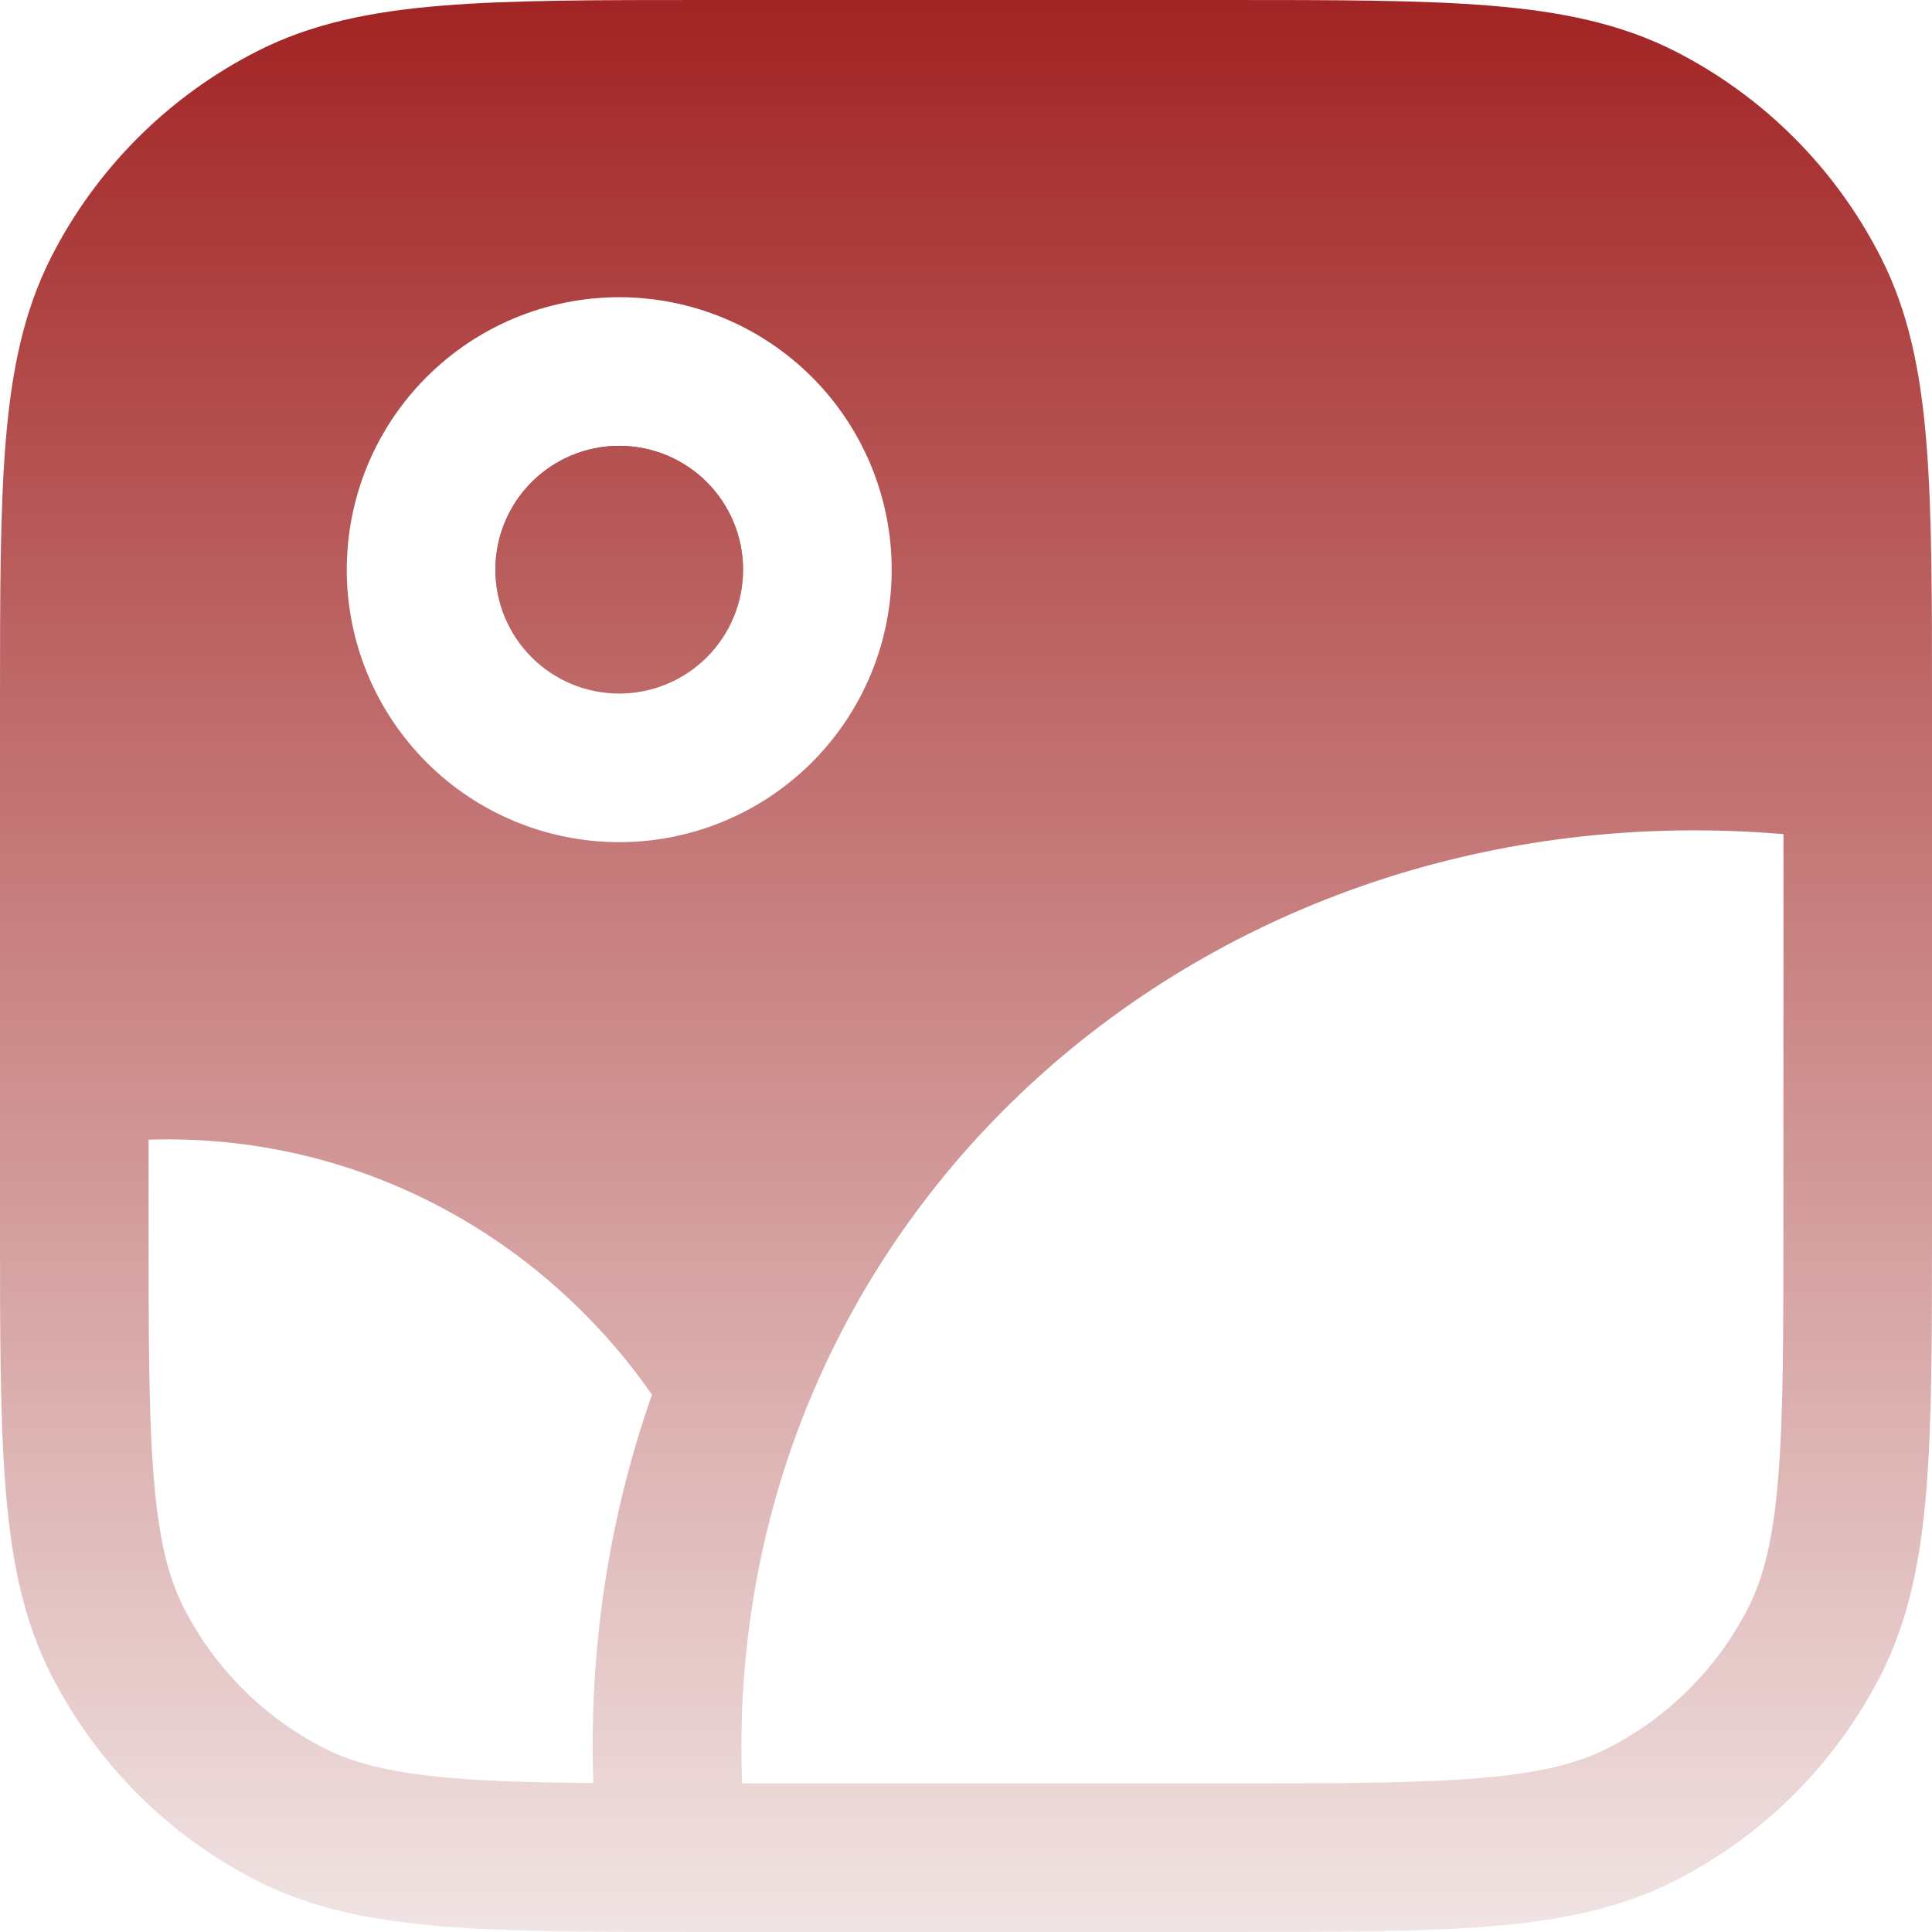 <svg width="50" height="50" viewBox="0 0 50 50" fill="none" xmlns="http://www.w3.org/2000/svg">
<path d="M12.82 14.744C12.82 13.894 13.158 13.078 13.759 12.477C14.36 11.876 15.175 11.539 16.025 11.539C16.875 11.539 17.691 11.876 18.292 12.477C18.893 13.078 19.231 13.894 19.231 14.744C19.231 15.594 18.893 16.409 18.292 17.01C17.691 17.611 16.875 17.949 16.025 17.949C15.175 17.949 14.36 17.611 13.759 17.01C13.158 16.409 12.82 15.594 12.82 14.744Z" fill="url(#paint0_linear_1202_8122)"/>
<path d="M18.249 0H31.751C34.551 0 36.772 -2.00593e-07 38.559 0.146C40.39 0.295 41.936 0.608 43.351 1.326C45.643 2.494 47.505 4.359 48.672 6.651C49.392 8.062 49.705 9.61 49.854 11.441C50 13.228 50 15.449 50 18.249V31.751C50 34.551 50 36.772 49.854 38.559C49.705 40.39 49.392 41.936 48.674 43.351C47.506 45.642 45.643 47.505 43.351 48.672C41.936 49.392 40.39 49.705 38.559 49.854C36.772 50 34.551 50 31.751 50H18.249C15.449 50 13.228 50 11.441 49.854C9.61 49.705 8.064 49.392 6.651 48.674C4.359 47.507 2.496 45.643 1.328 43.351C0.608 41.936 0.295 40.39 0.149 38.559C2.29249e-07 36.772 0 34.551 0 31.751V18.249C0 15.449 -2.00593e-07 13.228 0.146 11.441C0.295 9.61 0.608 8.064 1.326 6.651C2.494 4.359 4.358 2.495 6.651 1.328C8.062 0.608 9.61 0.295 11.441 0.146C13.228 -2.00593e-07 15.449 0 18.249 0ZM3.846 29.495V31.667C3.846 34.572 3.846 36.633 3.979 38.246C4.108 39.836 4.356 40.823 4.754 41.605C5.553 43.173 6.827 44.447 8.395 45.246C9.177 45.644 10.164 45.89 11.754 46.02C12.751 46.103 13.921 46.133 15.354 46.146C15.236 42.577 15.782 39.197 16.874 36.095C14.003 31.977 9.231 29.323 3.846 29.495ZM46.156 21.587C31.123 20.323 18.651 31.52 19.205 46.154H31.667C34.572 46.154 36.633 46.154 38.246 46.02C39.836 45.892 40.823 45.644 41.605 45.246C43.173 44.447 44.447 43.173 45.246 41.605C45.644 40.823 45.89 39.836 46.02 38.246C46.154 36.631 46.154 34.569 46.154 31.667L46.156 21.587ZM8.974 14.744C8.974 16.614 9.717 18.407 11.04 19.73C12.362 21.052 14.155 21.795 16.026 21.795C17.896 21.795 19.689 21.052 21.012 19.73C22.334 18.407 23.077 16.614 23.077 14.744C23.077 12.873 22.334 11.08 21.012 9.758C19.689 8.435 17.896 7.692 16.026 7.692C14.155 7.692 12.362 8.435 11.04 9.758C9.717 11.08 8.974 12.873 8.974 14.744ZM12.82 14.744C12.82 13.893 13.158 13.078 13.759 12.477C14.36 11.876 15.176 11.539 16.026 11.539C16.876 11.539 17.691 11.876 18.292 12.477C18.893 13.078 19.231 13.893 19.231 14.744C19.231 15.594 18.893 16.409 18.292 17.01C17.691 17.611 16.876 17.949 16.026 17.949C15.176 17.949 14.36 17.611 13.759 17.01C13.158 16.409 12.82 15.594 12.82 14.744Z" fill="url(#paint1_linear_1202_8122)"/>
<defs>
<linearGradient id="paint0_linear_1202_8122" x1="16.025" y1="11.539" x2="16.025" y2="17.949" gradientUnits="userSpaceOnUse">
<stop stop-color="#A22424"/>
<stop offset="1" stop-color="#F1E4E4"/>
</linearGradient>
<linearGradient id="paint1_linear_1202_8122" x1="25" y1="0" x2="25" y2="50" gradientUnits="userSpaceOnUse">
<stop stop-color="#A22424"/>
<stop offset="1" stop-color="#F1E4E4"/>
</linearGradient>
</defs>
</svg>
